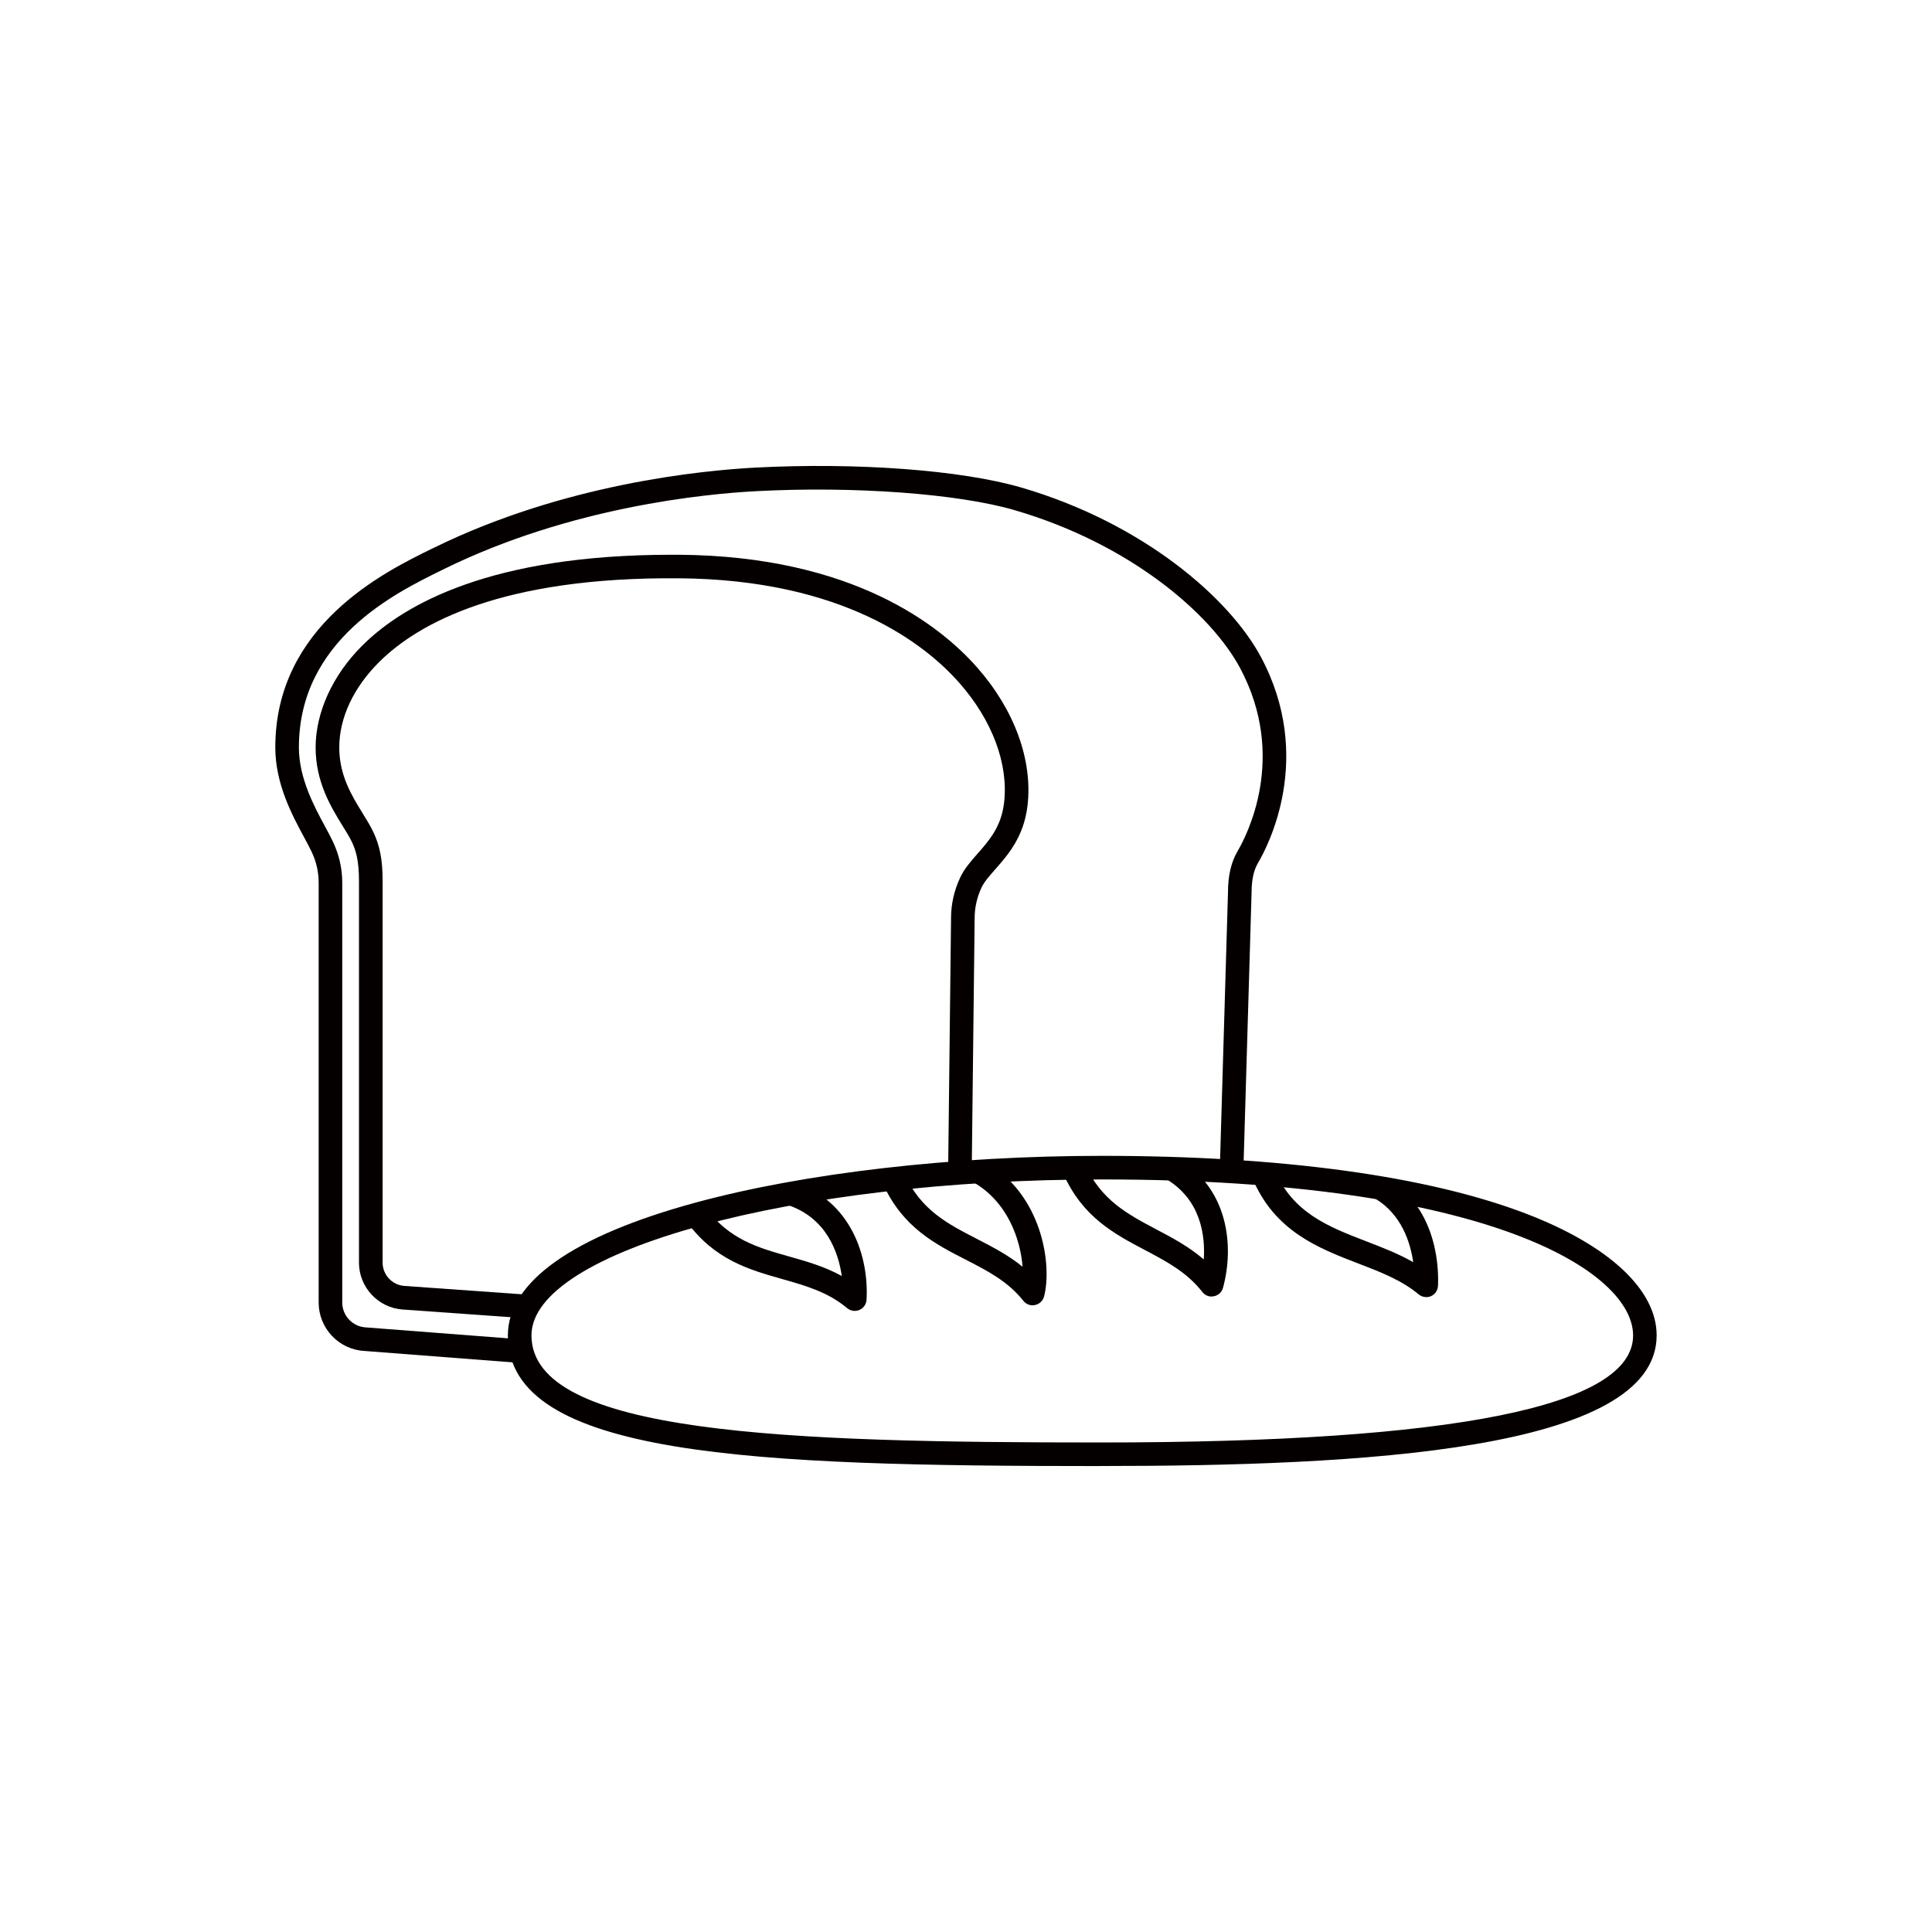 <svg viewBox="0 0 368.5 368.5" xmlns="http://www.w3.org/2000/svg" id="_レイヤー_2"><defs><style>.cls-1{fill:none;}.cls-1,.cls-2{stroke-width:0px;}.cls-2{fill:#040000;}</style></defs><g id="_イラスト"><rect height="368.5" width="368.5" class="cls-1"></rect><path d="m100.52,251.46l-23.73-1.69c-4.66-.33-8.32-4.25-8.32-8.93v-72.83c0-3.98-.63-5.88-1.32-7.35-.43-.92-1.09-2-1.8-3.13-2.17-3.52-5.15-8.34-5.15-14.95s3.17-13.77,8.94-19.49c7.97-7.92,24.67-17.28,58.98-17.28.46,0,.91,0,1.38,0,33.2.24,49.87,13.56,56.85,21.47,7.15,8.11,10.66,17.73,9.63,26.41-.71,5.95-3.73,9.37-6.16,12.13-1.12,1.27-2.09,2.37-2.6,3.46-.88,1.87-1.32,3.83-1.32,5.84l-.55,47.69-4.5-.05.55-47.67c0-2.65.59-5.26,1.75-7.73.79-1.67,2.01-3.06,3.3-4.53,2.22-2.52,4.52-5.13,5.06-9.68.88-7.41-2.23-15.75-8.53-22.9-6.48-7.35-22.06-19.72-53.51-19.95-33.72-.27-49.68,8.55-57.15,15.97-4.9,4.87-7.61,10.66-7.61,16.3,0,5.33,2.38,9.19,4.48,12.59.77,1.25,1.5,2.43,2.04,3.58,1.24,2.64,1.75,5.33,1.75,9.26v72.83c0,2.32,1.82,4.27,4.13,4.44l23.73,1.69-.32,4.49Z" class="cls-2"></path><path d="m99.31,259.97l-29.85-2.3c-4.85-.28-8.68-4.33-8.68-9.24v-80.08c0-2.01-.44-3.97-1.32-5.84-.36-.76-.84-1.66-1.4-2.7-2.34-4.34-5.55-10.28-5.55-17.25,0-23.27,20.85-33.48,29.75-37.84l.5-.24c24.85-12.2,51.13-14.75,61.28-15.29,19.43-1.02,39.35.47,50.76,3.8,23.29,6.8,39.74,21.15,45.72,32.35,10.21,19.15,1.31,36.07-.58,39.27-.82,1.39-1.22,3.24-1.22,5.65l-1.55,52.5-4.5-.13,1.55-52.43c0-3.17.6-5.77,1.84-7.87,1.67-2.84,9.56-17.84.49-34.87-5.53-10.37-20.97-23.72-43.01-30.15-10.79-3.15-30.59-4.61-49.27-3.63-9.87.52-35.43,3-59.53,14.83l-.5.25c-8.84,4.33-27.23,13.34-27.23,33.8,0,5.84,2.89,11.2,5.01,15.12.57,1.05,1.1,2.04,1.51,2.92,1.16,2.47,1.75,5.08,1.75,7.75v80.08c0,2.52,1.97,4.6,4.48,4.75l29.9,2.3-.35,4.49Z" class="cls-2"></path><path d="m209.85,279.63c-66.15,0-112.98-1.79-112.98-24.92,0-10.2,12.36-18.95,35.76-25.32,20.83-5.67,49.1-8.93,77.55-8.93,34.16,0,62.18,3.83,81.03,11.08,15.74,6.06,24.77,14.5,24.77,23.16,0,22.09-56.72,24.92-106.14,24.92Zm.33-54.67c-58.98,0-108.81,13.62-108.81,29.75,0,18.89,49.13,20.42,108.48,20.42,67.44,0,101.64-6.87,101.64-20.42,0-11.96-26.98-29.75-101.3-29.75Z" class="cls-2"></path><path d="m163.03,250.04c-.52,0-1.03-.18-1.45-.53-3.67-3.08-7.89-4.27-12.35-5.54-6.36-1.8-12.93-3.66-18.27-10.98l3.64-2.65c4.42,6.06,9.98,7.64,15.86,9.3,3.36.95,6.8,1.92,10.1,3.74-.65-4.5-2.91-11.16-10.48-13.6l1.38-4.28c10.94,3.53,14.28,14.27,13.82,22.41-.05.85-.57,1.6-1.35,1.94-.29.12-.59.18-.89.18Z" class="cls-2"></path><path d="m272.02,247.4c-.52,0-1.03-.18-1.45-.53-3.21-2.69-7.28-4.26-11.58-5.91-7.46-2.87-15.91-6.12-20.11-16.24l4.16-1.72c3.46,8.33,10.31,10.97,17.57,13.77,3.01,1.16,6.09,2.34,8.94,3.97-.55-3.79-2.23-9.1-7.24-12.12l2.32-3.85c9.95,5.99,9.77,18.15,9.64,20.52-.05.85-.57,1.6-1.35,1.94-.29.12-.59.18-.89.18Z" class="cls-2"></path><path d="m196.96,248.97c-.68,0-1.33-.3-1.76-.85-2.99-3.75-6.89-5.75-11.01-7.86-5.88-3.02-11.96-6.14-15.74-14.37l4.09-1.88c3.14,6.82,8.27,9.45,13.71,12.25,2.97,1.53,6.01,3.09,8.79,5.35-.4-5.18-2.83-12.45-9.55-16.21l2.2-3.93c11.22,6.28,13,19.91,11.45,25.81-.22.82-.88,1.46-1.71,1.63-.16.03-.31.05-.47.05Z" class="cls-2"></path><path d="m231.1,247.3c-.68,0-1.34-.31-1.77-.87-2.95-3.78-6.83-5.82-10.93-7.99-5.84-3.08-11.89-6.27-15.58-14.54l4.11-1.84c3.06,6.85,8.17,9.54,13.57,12.4,3.09,1.63,6.25,3.3,9.1,5.76.3-4.53-.52-11.52-7.42-15.48l2.24-3.9c9.97,5.72,11,16.93,8.85,24.79-.22.82-.89,1.45-1.73,1.61-.15.03-.3.04-.44.04Z" class="cls-2"></path></g></svg>